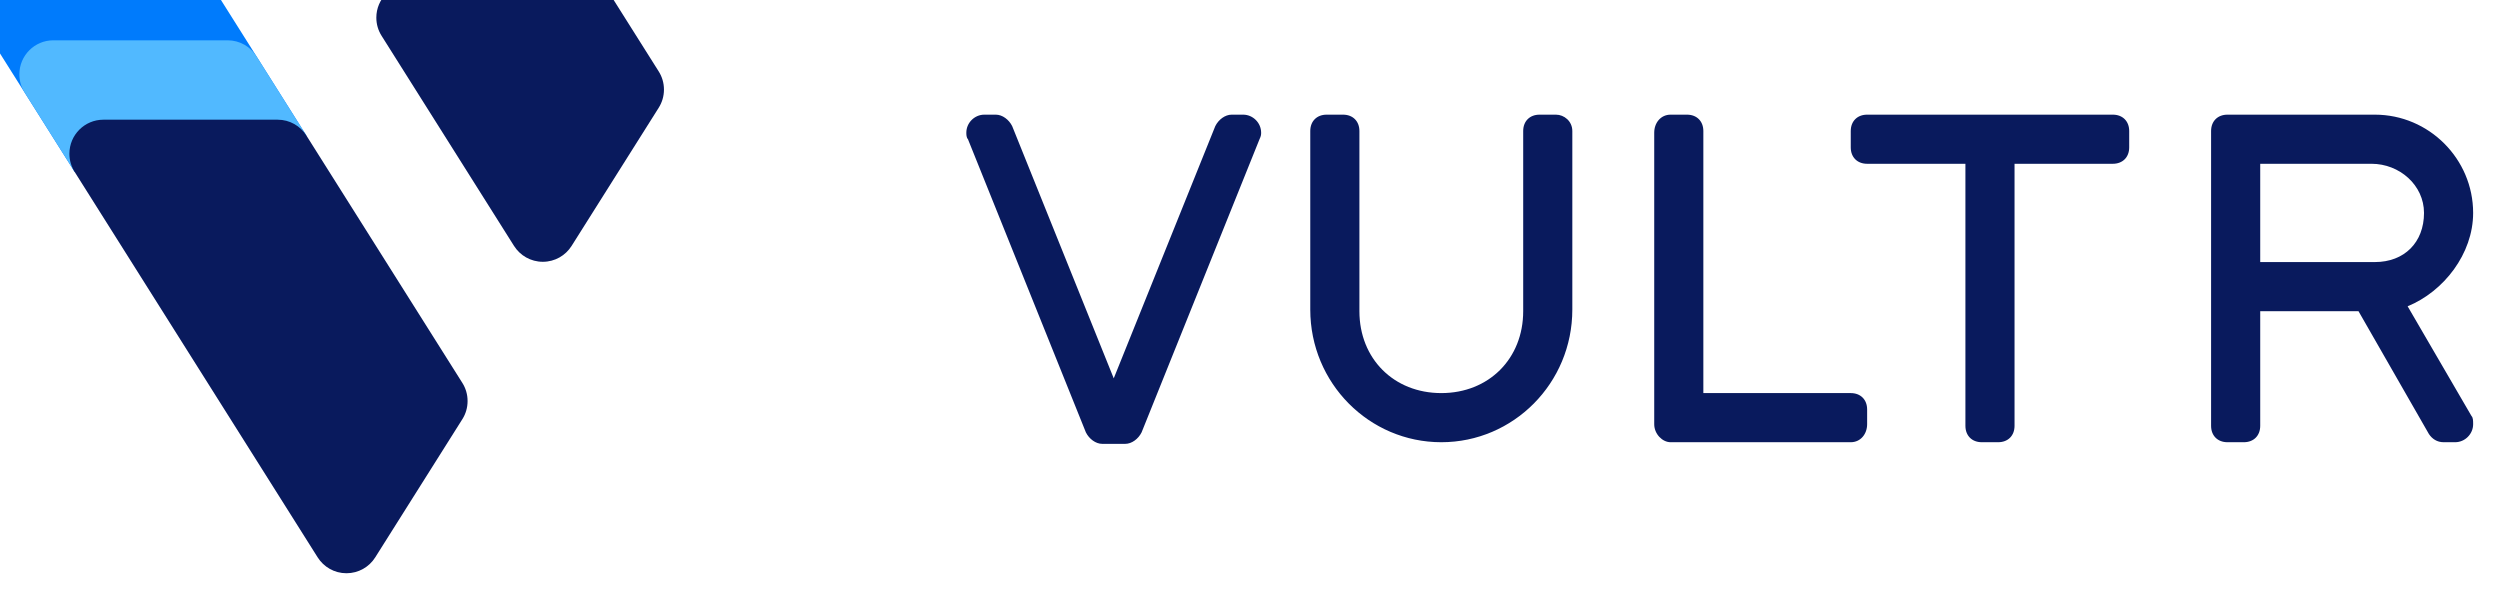 <svg width="212" height="50" viewBox="0 0 212 50" fill="none" xmlns="http://www.w3.org/2000/svg">
<g clip-path="url(#clip0_1192_2)">
<path d="M204.167 25.973C207.222 24.723 209.722 21.528 209.722 18.056C209.722 13.473 205.972 9.723 201.389 9.723H188.889C188.056 9.723 187.5 10.278 187.5 11.111V36.111C187.5 36.945 188.056 37.5 188.889 37.5H190.278C191.111 37.5 191.667 36.945 191.667 36.111V26.389H200L205.972 36.806C206.25 37.223 206.667 37.5 207.222 37.5H208.194C209.028 37.5 209.722 36.806 209.722 35.973C209.722 35.695 209.722 35.417 209.583 35.278L204.167 25.973ZM191.667 22.223V13.889H201.111C203.472 13.889 205.556 15.695 205.556 18.056C205.556 20.556 203.889 22.223 201.389 22.223H191.667ZM179.167 9.723H158.333C157.5 9.723 156.944 10.278 156.944 11.111V12.5C156.944 13.334 157.5 13.889 158.333 13.889H166.667V36.111C166.667 36.945 167.222 37.5 168.056 37.5H169.444C170.278 37.5 170.833 36.945 170.833 36.111V13.889H179.167C180 13.889 180.556 13.334 180.556 12.5V11.111C180.556 10.278 180 9.723 179.167 9.723ZM156.944 33.334H144.444V11.111C144.444 10.278 143.889 9.723 143.056 9.723C142.917 9.723 141.806 9.723 141.667 9.723C140.833 9.723 140.278 10.417 140.278 11.25V35.973C140.278 36.806 140.972 37.5 141.667 37.5H156.944C157.778 37.5 158.333 36.806 158.333 35.973C158.333 35.834 158.333 34.861 158.333 34.723C158.333 33.889 157.778 33.334 156.944 33.334ZM131.944 9.723H130.556C129.722 9.723 129.167 10.278 129.167 11.111V26.389C129.167 30.417 126.25 33.334 122.222 33.334C118.194 33.334 115.278 30.417 115.278 26.389V11.111C115.278 10.278 114.722 9.723 113.889 9.723H112.5C111.667 9.723 111.111 10.278 111.111 11.111V26.25C111.111 32.5 116.111 37.5 122.222 37.5C128.333 37.5 133.333 32.5 133.333 26.25V11.111C133.333 10.278 132.639 9.723 131.944 9.723ZM105.417 9.723H104.444C103.889 9.723 103.333 10.139 103.056 10.695L94.445 32.084L85.833 10.695C85.556 10.139 85 9.723 84.445 9.723H83.472C82.639 9.723 81.945 10.417 81.945 11.25C81.945 11.389 81.945 11.667 82.083 11.806L92.083 36.667C92.361 37.223 92.917 37.639 93.472 37.639H95.417C95.972 37.639 96.528 37.223 96.806 36.667L106.806 11.806C106.944 11.528 106.944 11.389 106.944 11.25C106.944 10.417 106.25 9.723 105.417 9.723Z" fill="#091A5D"/>
<path d="M18.712 -0.041C18.201 -0.851 17.299 -1.389 16.271 -1.389H1.496C-0.099 -1.389 -1.389 -0.097 -1.389 1.496C-1.389 2.061 -1.226 2.589 -0.944 3.035L6.329 14.574L25.986 11.497L18.712 -0.041Z" fill="#007BFC"/>
<path d="M21.743 4.765C21.232 3.955 20.328 3.418 19.301 3.418H4.526C2.933 3.418 1.642 4.71 1.642 6.303C1.642 6.869 1.804 7.396 2.086 7.842L6.329 14.572L25.985 11.496L21.743 4.765Z" fill="#51B9FF"/>
<path d="M6.329 14.574C6.047 14.128 5.885 13.602 5.885 13.035C5.885 11.442 7.176 10.15 8.769 10.15H23.546C24.573 10.15 25.475 10.688 25.985 11.498L39.208 32.471C39.49 32.916 39.651 33.443 39.651 34.009C39.651 34.575 39.49 35.102 39.208 35.546L31.819 47.266C31.31 48.074 30.407 48.611 29.381 48.611C28.351 48.611 27.45 48.074 26.939 47.266L6.329 14.574Z" fill="#091A5D"/>
<path d="M43.59 20.854C44.1 21.663 45.004 22.2 46.032 22.2C47.06 22.2 47.962 21.663 48.471 20.854L55.86 9.135C56.142 8.689 56.304 8.161 56.304 7.596C56.304 7.031 56.142 6.503 55.86 6.059L52.013 -0.041C51.503 -0.851 50.6 -1.389 49.571 -1.389H34.799C33.206 -1.389 31.913 -0.097 31.913 1.496C31.913 2.061 32.075 2.589 32.357 3.035L43.59 20.854Z" fill="#091A5D"/>
</g>
<defs>
<clipPath id="clip0_1192_2">
<rect width="211.111" height="50" fill="white"/>
</clipPath>
</defs>
</svg>
